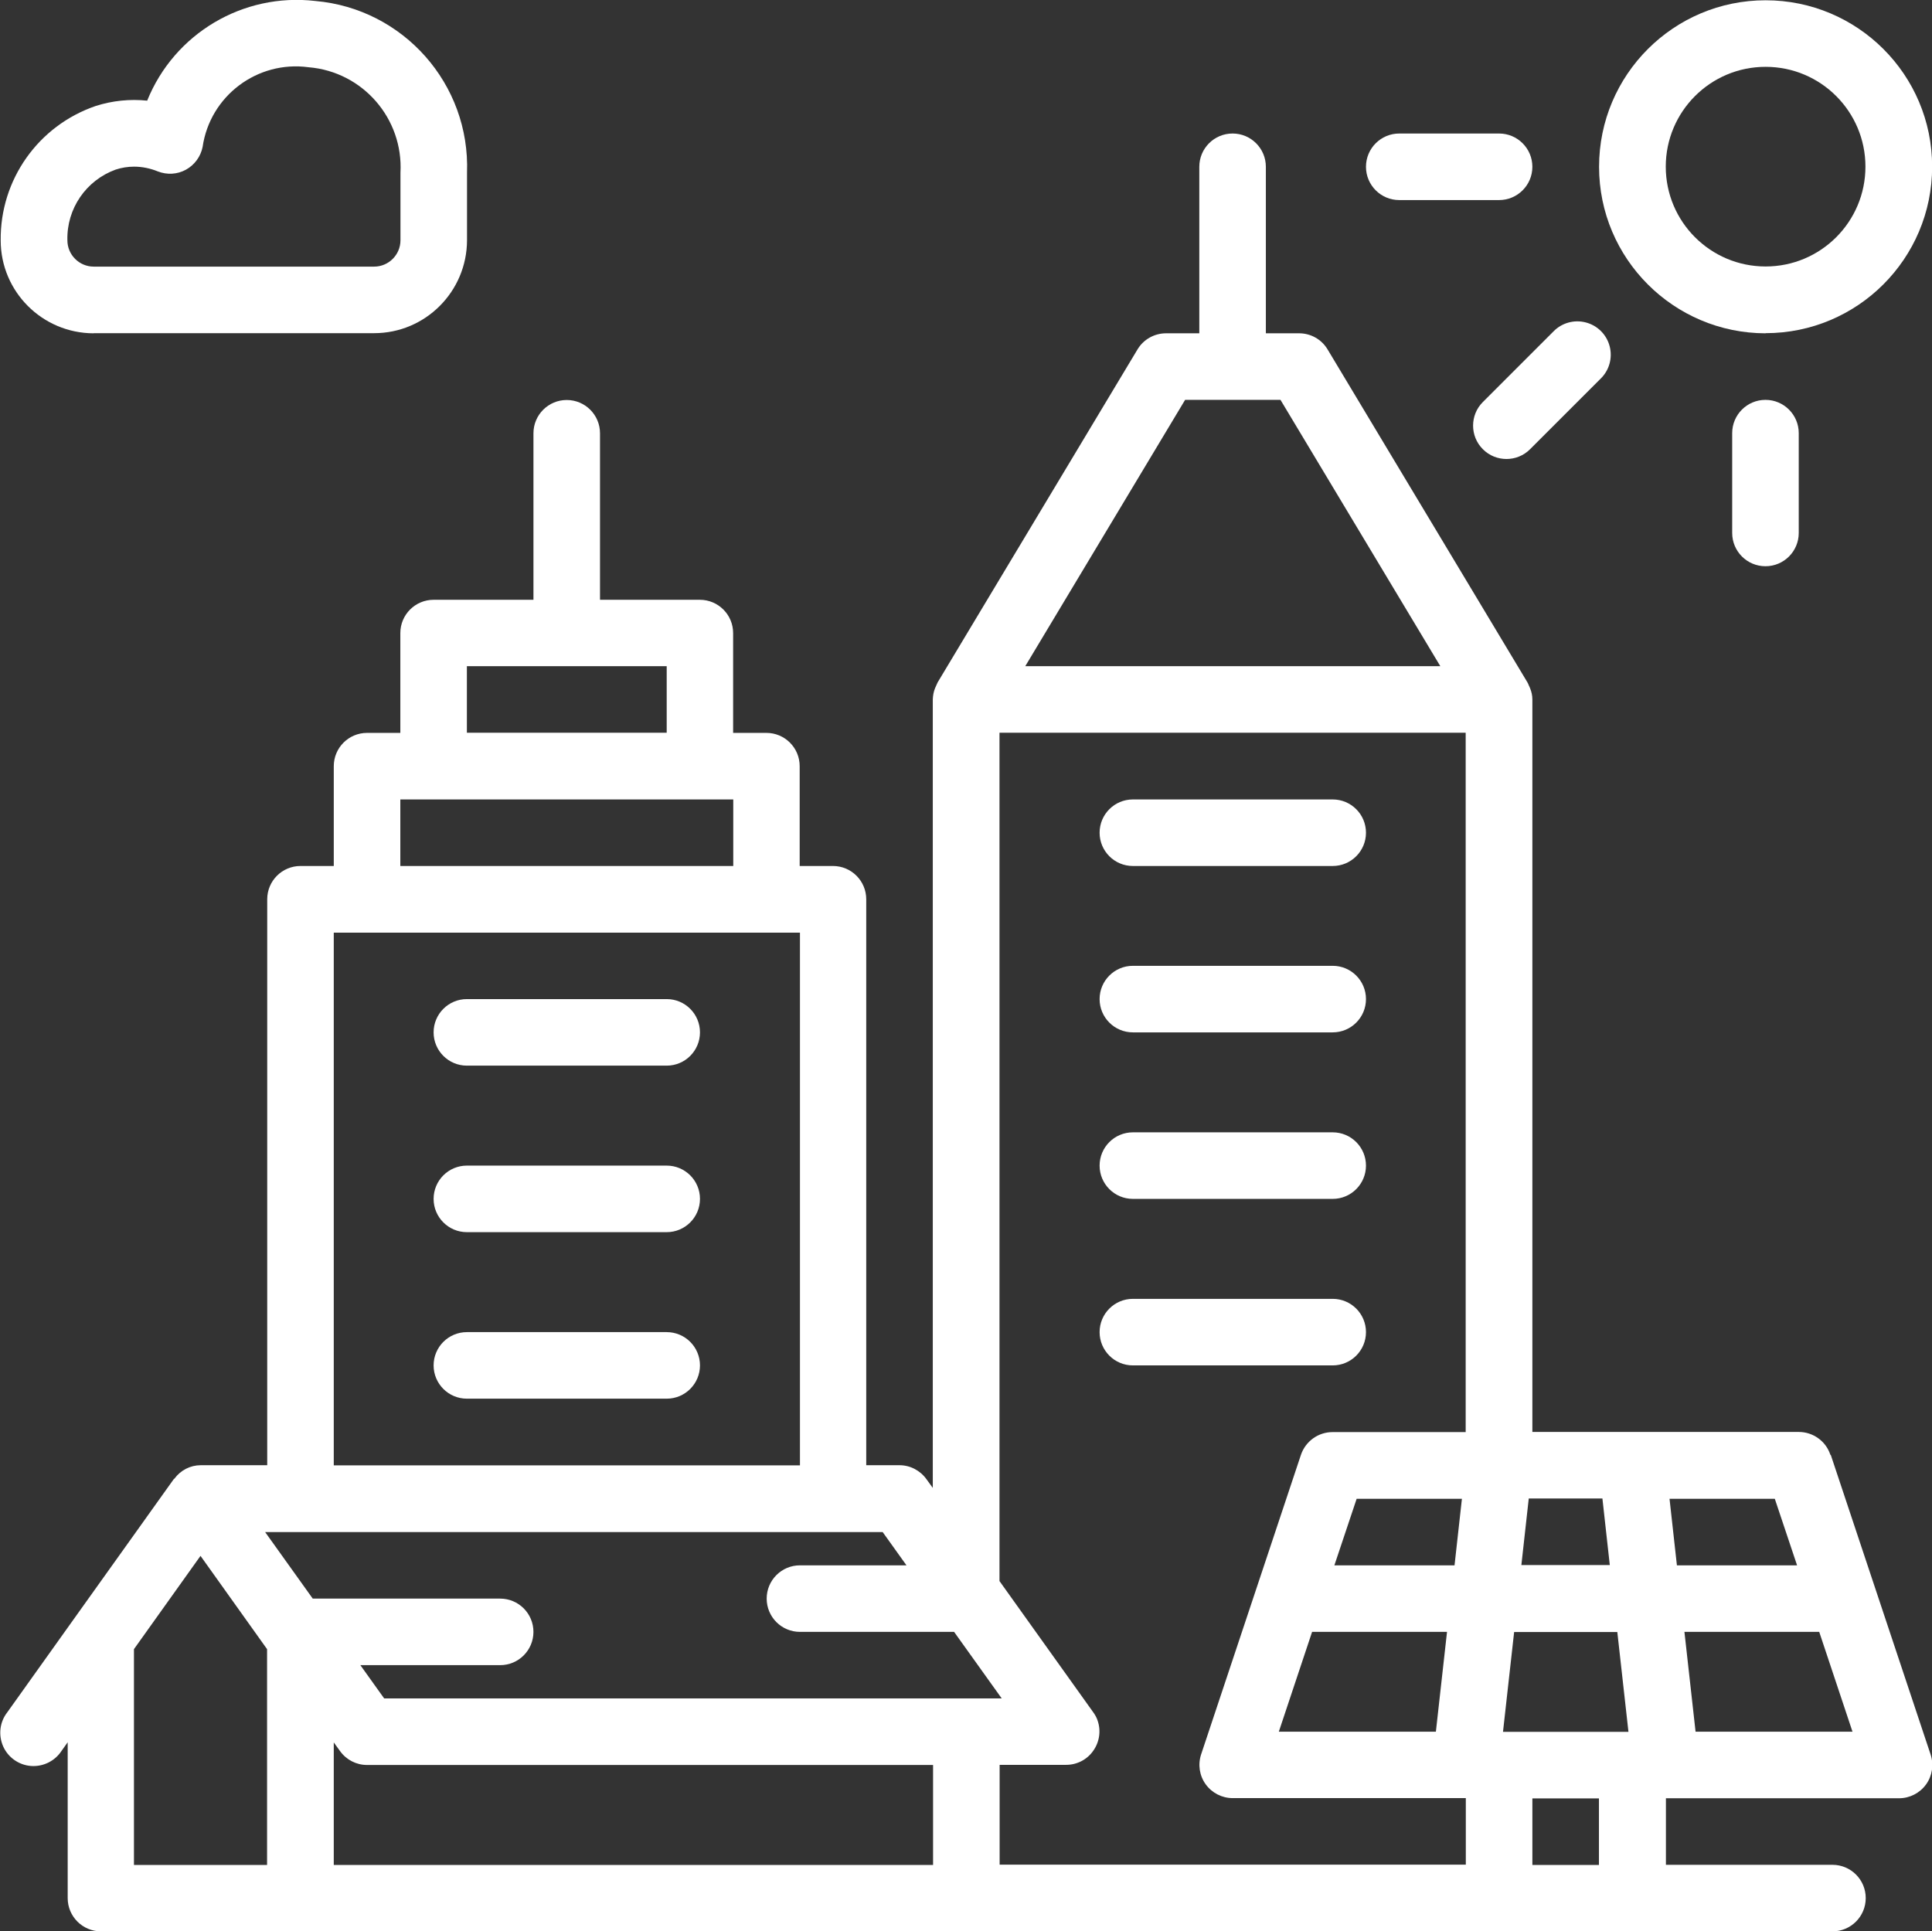 <svg xmlns="http://www.w3.org/2000/svg" id="Ebene_2" data-name="Ebene 2" viewBox="0 0 138.75 138.72"><rect x="0" y="0" width="138.75" height="138.72" fill="#333333" stroke="none"/><defs><style>      .cls-1 {        fill: #fff;        stroke-width: 0px;      }    </style></defs><g id="Ebene_1-2" data-name="Ebene 1"><g><path class="cls-1" d="m81.36,62.2h14.35c1.32,0,2.39-1.07,2.39-2.39s-1.07-2.39-2.39-2.39h-14.35c-1.32,0-2.39,1.07-2.39,2.39s1.07,2.39,2.39,2.39Z"></path><path class="cls-1" d="m47.88,71.76h-14.35c-1.32,0-2.39,1.07-2.39,2.39s1.07,2.39,2.39,2.39h14.35c1.32,0,2.39-1.07,2.39-2.39s-1.07-2.39-2.39-2.39Z"></path><path class="cls-1" d="m47.88,83.72h-14.35c-1.32,0-2.39,1.07-2.39,2.39s1.07,2.39,2.39,2.39h14.35c1.32,0,2.39-1.07,2.39-2.39s-1.07-2.39-2.39-2.39Z"></path><path class="cls-1" d="m47.88,95.68h-14.35c-1.32,0-2.39,1.07-2.39,2.39s1.07,2.39,2.39,2.39h14.35c1.32,0,2.39-1.07,2.39-2.39s-1.07-2.39-2.39-2.39Z"></path><path class="cls-1" d="m81.36,74.15h14.35c1.32,0,2.39-1.07,2.39-2.39s-1.07-2.39-2.39-2.39h-14.35c-1.32,0-2.39,1.07-2.39,2.39s1.07,2.39,2.39,2.39Z"></path><path class="cls-1" d="m81.36,86.11h14.35c1.32,0,2.39-1.07,2.39-2.39s-1.07-2.39-2.39-2.39h-14.35c-1.32,0-2.39,1.07-2.39,2.39s1.07,2.39,2.39,2.39Z"></path><path class="cls-1" d="m81.36,98.07h14.35c1.32,0,2.39-1.07,2.39-2.39s-1.07-2.39-2.39-2.39h-14.35c-1.32,0-2.39,1.07-2.39,2.39s1.07,2.39,2.39,2.39Z"></path><path class="cls-1" d="m6.73,23.93h20.14c3.68,0,6.66-2.99,6.67-6.67v-4.86c.23-6.36-4.57-11.78-10.9-12.33-5.18-.6-10.12,2.33-12.07,7.16-1.24-.13-2.5,0-3.69.38C2.75,9.02,0,12.91.05,17.27c0,3.68,2.99,6.66,6.67,6.67Zm1.58-11.75h0c.43-.14.87-.21,1.32-.21.58,0,1.16.12,1.7.34.66.26,1.4.22,2.02-.12.62-.34,1.06-.94,1.2-1.63.53-3.67,3.93-6.23,7.61-5.73,3.89.32,6.81,3.68,6.6,7.57v4.86c0,1.04-.85,1.89-1.89,1.89H6.73c-1.04,0-1.89-.85-1.89-1.89-.06-2.27,1.34-4.31,3.47-5.08Z"></path><path class="cls-1" d="m126.8,23.93c6.6,0,11.96-5.35,11.96-11.96S133.4.02,126.8.02s-11.96,5.35-11.96,11.96c0,6.6,5.36,11.95,11.96,11.96Zm0-19.13c3.96,0,7.17,3.21,7.17,7.17s-3.21,7.17-7.17,7.17-7.17-3.21-7.17-7.17,3.21-7.17,7.17-7.17Z"></path><path class="cls-1" d="m124.4,31.11v7.17c0,1.32,1.07,2.39,2.39,2.39s2.39-1.07,2.39-2.39v-7.17c0-1.32-1.07-2.39-2.39-2.39s-2.39,1.07-2.39,2.39Z"></path><path class="cls-1" d="m106.5,32.27c.93.93,2.45.93,3.38,0l5.07-5.07c.62-.6.87-1.49.65-2.33-.22-.84-.87-1.49-1.71-1.71-.84-.22-1.73.03-2.33.65l-5.07,5.07c-.93.93-.93,2.45,0,3.38Z"></path><path class="cls-1" d="m100.49,14.37h7.17c1.32,0,2.39-1.07,2.39-2.39s-1.07-2.39-2.39-2.39h-7.17c-1.32,0-2.39,1.07-2.39,2.39s1.07,2.39,2.39,2.39Z"></path><path class="cls-1" d="m131.45,104.49c-.32-.98-1.24-1.64-2.27-1.64h-19.13v-52.61c0-.28-.06-.56-.17-.82-.03-.07-.05-.13-.09-.2-.03-.07-.05-.14-.09-.2l-14.35-23.91c-.43-.73-1.21-1.17-2.05-1.17h-2.39v-11.96c0-1.32-1.07-2.39-2.39-2.39s-2.39,1.07-2.39,2.39v11.96h-2.39c-.84,0-1.62.44-2.05,1.16l-14.35,23.91c-.03.07-.06.13-.09.2-.03.07-.06.13-.09.2-.11.26-.16.54-.17.83v56.63l-.45-.62c-.45-.63-1.17-1.01-1.94-1.01h-2.39v-40.65c0-1.32-1.07-2.39-2.39-2.39h-2.39v-7.17c0-1.32-1.07-2.39-2.39-2.39h-2.39v-7.17c0-1.32-1.07-2.39-2.39-2.39h-7.17v-11.96c0-1.32-1.07-2.39-2.39-2.39s-2.39,1.07-2.39,2.39v11.96h-7.17c-1.32,0-2.39,1.07-2.39,2.39v7.17h-2.39c-1.32,0-2.39,1.07-2.39,2.39v7.17h-2.39c-1.32,0-2.39,1.07-2.39,2.39v40.65h-4.78c-.74,0-1.44.36-1.88.96-.02.02-.05.03-.06.05l-7.17,10.04-4.78,6.7c-.54.69-.65,1.62-.3,2.43.35.8,1.12,1.35,1.99,1.42.87.07,1.72-.34,2.2-1.07l.45-.63v11.19c0,1.32,1.07,2.39,2.39,2.39h124.35c1.32,0,2.39-1.07,2.39-2.39s-1.07-2.39-2.39-2.39h-11.96v-4.78h16.74c.77,0,1.49-.37,1.94-.99.45-.62.57-1.42.33-2.15l-7.17-21.52Zm-21.65,3.14h5.28l.53,4.78h-6.35l.53-4.78Zm-24.7-78.91h6.86l11.48,19.13h-29.81l11.48-19.13Zm-51.57,19.13h14.35v4.78h-14.35v-4.78Zm-4.78,9.57h23.91v4.78h-23.91v-4.78Zm-4.78,9.57h33.48v38.26H23.97v-38.26Zm-4.78,66.96h-9.57v-15.5l4.78-6.7,4.78,6.7v15.5Zm-.14-23.91h44.34l1.71,2.39h-7.65c-1.32,0-2.39,1.07-2.39,2.39s1.07,2.39,2.39,2.39h11.07l3.42,4.78H27.59l-1.71-2.39h10.04c1.32,0,2.39-1.07,2.39-2.39s-1.07-2.39-2.39-2.39h-13.46l-3.42-4.78Zm47.96,23.91H23.97v-8.8l.45.62c.45.63,1.17,1,1.94,1h40.65v7.17Zm38.26-31.09h-9.57c-1.03,0-1.94.66-2.27,1.63l-7.17,21.52c-.24.73-.12,1.53.33,2.15.45.62,1.17.99,1.94.99h16.74v4.78h-33.48v-7.17h4.78c.78,0,1.51-.38,1.95-1.02.45-.64.56-1.45.3-2.18-.07-.21-.18-.4-.31-.58l-6.73-9.42v-60.93h33.48v50.22Zm-9.44,9.57l1.6-4.78h7.56l-.53,4.78h-8.62Zm8.09,4.78l-.8,7.17h-11.28l2.39-7.17h9.69Zm10.91,16.74h-4.78v-4.78h4.78v4.78Zm-6.89-9.56l.8-7.17h7.41l.8,7.17h-9.01Zm11.96-16.74h7.56l1.6,4.78h-8.63l-.53-4.78Zm1.87,16.73l-.8-7.17h9.68l2.39,7.17h-11.28Z"></path></g></g></svg>